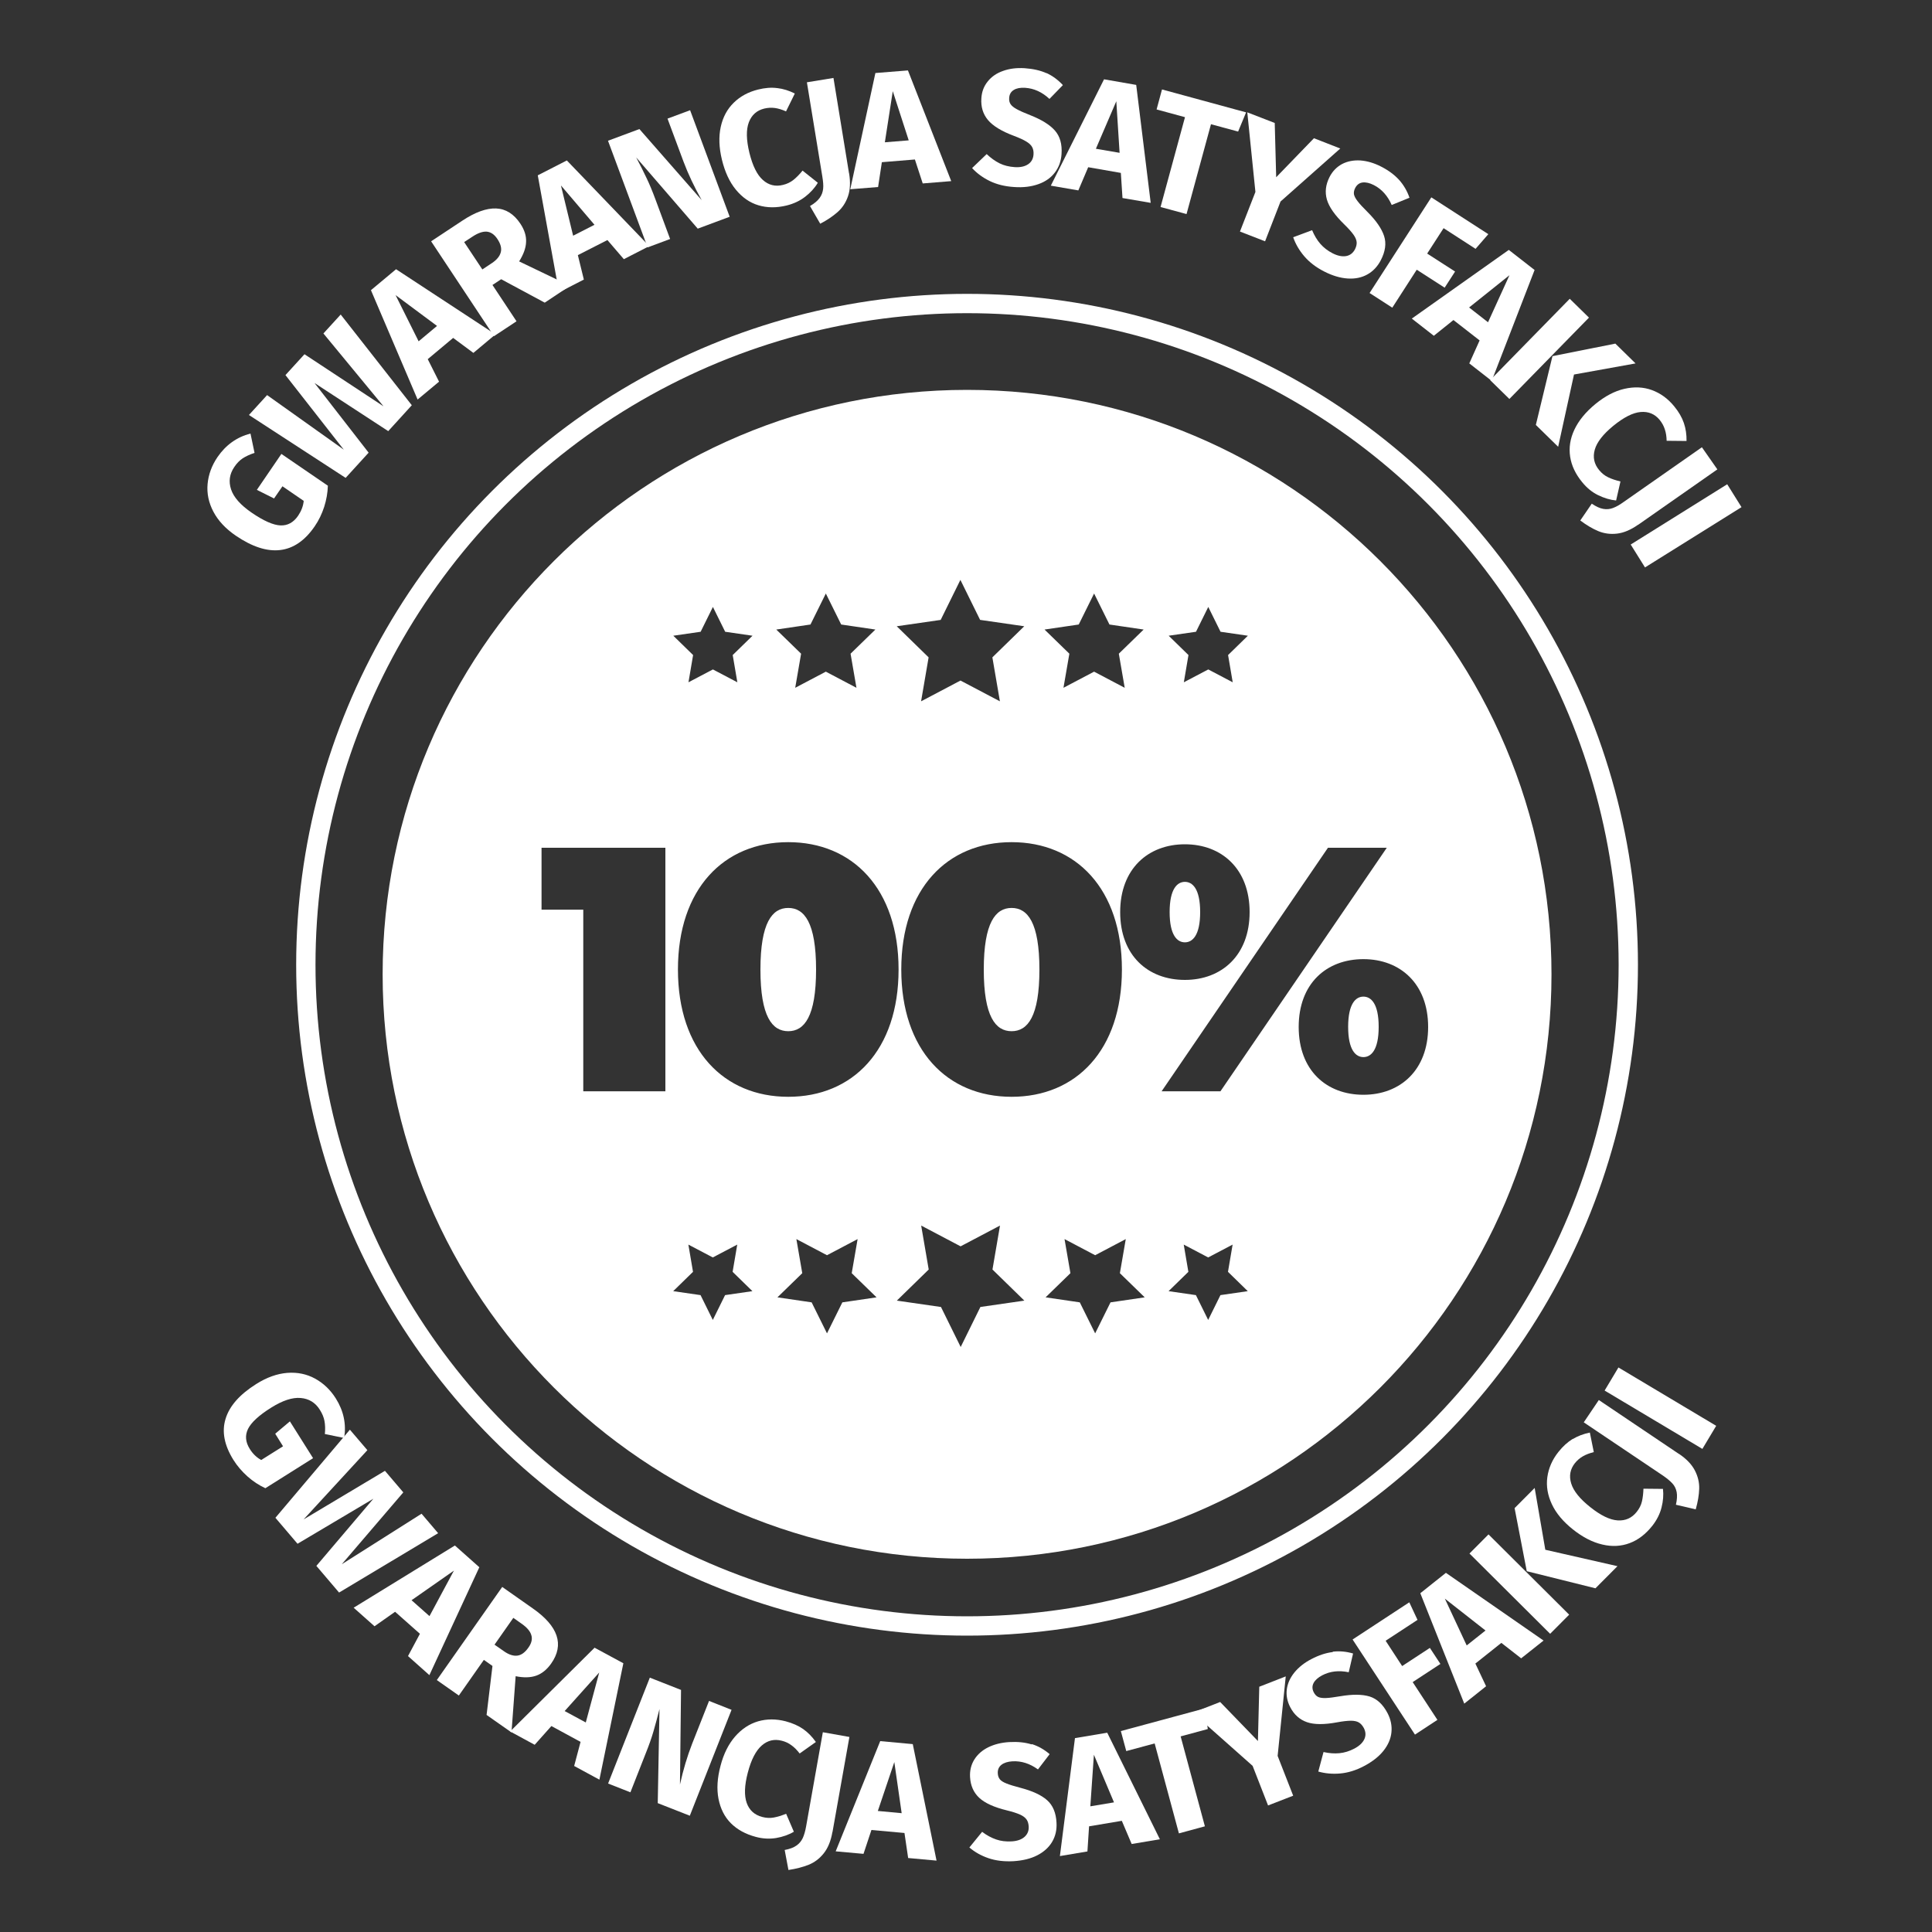 <?xml version="1.0" encoding="UTF-8"?>
<svg id="Layer_1" data-name="Layer 1" xmlns="http://www.w3.org/2000/svg" viewBox="0 0 200 200">
  <rect x="0" y="0" width="200" height="200" fill="#333333" stroke="none"/>
  <defs>
    <style>
      .cls-1 {
        fill: none;
        stroke: #fff;
        stroke-miterlimit: 10;
        stroke-width: 2px;
      }

      .cls-2 {
        fill: #fff;
        stroke-width: 0px;
      }
    </style>
  </defs>
  <circle class="cls-1" cx="100.11" cy="99.87" r="68.45"/>
  <g>
    <path class="cls-2" d="M25.93,44.88l.42,2c-.5.17-.91.36-1.23.57s-.61.51-.87.9c-.49.72-.6,1.49-.33,2.31.27.82.98,1.62,2.13,2.41,1.24.85,2.24,1.29,2.98,1.32.74.03,1.35-.3,1.83-1,.33-.49.53-1,.58-1.54l-2.2-1.51-.87,1.26-1.78-.89,2.54-3.72,4.81,3.29c-.02.73-.15,1.46-.38,2.19-.24.73-.56,1.4-.98,2.01-1.01,1.48-2.21,2.3-3.58,2.46-1.38.16-2.9-.34-4.58-1.48-1.07-.73-1.84-1.56-2.33-2.49-.49-.93-.69-1.89-.6-2.87s.43-1.91,1.03-2.79c.86-1.25,1.99-2.06,3.41-2.43Z"/>
    <path class="cls-2" d="M35.26,32.55l7.37,9.4-2.44,2.68-7.63-4.98,5.6,7.21-2.38,2.61-10.01-6.51,1.88-2.06,7.94,5.65-6.04-7.72,1.97-2.16,8.18,5.39-6.22-7.54,1.79-1.96Z"/>
    <path class="cls-2" d="M49,36.53l-2.09-1.55-2.63,2.2,1.17,2.33-2.22,1.85-4.83-11.32,2.6-2.17,10.29,6.75-2.27,1.9ZM43.34,35.33l1.9-1.59-4.29-3.19,2.39,4.79Z"/>
    <path class="cls-2" d="M51.89,28.9l-.91.6,2.49,3.76-2.33,1.54-6.51-9.82,3.22-2.13c1.34-.89,2.51-1.31,3.51-1.27,1,.04,1.84.57,2.51,1.58.42.63.62,1.26.59,1.88-.02.62-.26,1.29-.72,2.02l5.27,2.53-2.62,1.74-4.5-2.42ZM49.92,27.9l.98-.65c.52-.34.83-.72.94-1.13s-.01-.87-.35-1.38c-.31-.47-.68-.72-1.1-.76-.42-.03-.92.14-1.5.53l-.84.55,1.88,2.83Z"/>
    <path class="cls-2" d="M64.58,26.83l-1.7-1.98-3.06,1.56.62,2.53-2.57,1.32-2.2-12.11,3.01-1.54,8.53,8.87-2.63,1.35ZM59.33,24.4l2.21-1.13-3.47-4.07,1.26,5.2Z"/>
    <path class="cls-2" d="M75.56,22.43l-3.33,1.24-6.37-7.37c.42.8.78,1.51,1.07,2.13.3.62.61,1.37.94,2.26l1.5,4.05-2.33.87-4.1-11.04,3.25-1.21,6.45,7.36c-.77-1.37-1.4-2.7-1.88-3.98l-1.66-4.46,2.34-.87,4.1,11.04Z"/>
    <path class="cls-2" d="M80.47,9.12c.61.07,1.21.26,1.81.56l-.91,1.85c-.41-.18-.79-.3-1.15-.35-.36-.05-.73-.03-1.11.06-.77.19-1.3.66-1.59,1.42-.29.76-.27,1.82.06,3.17.33,1.33.79,2.27,1.39,2.8.6.54,1.3.71,2.09.51.42-.1.78-.28,1.08-.52.3-.24.62-.56.94-.96l1.58,1.26c-.32.54-.76,1.02-1.3,1.44-.54.42-1.19.73-1.92.91-1.06.26-2.03.25-2.93-.02s-1.67-.81-2.33-1.61c-.66-.8-1.14-1.84-1.45-3.12-.3-1.24-.34-2.37-.12-3.38.22-1.01.67-1.85,1.35-2.51.67-.66,1.51-1.11,2.51-1.36.72-.18,1.38-.23,1.98-.15Z"/>
    <path class="cls-2" d="M87.9,17.95c.15.93.11,1.72-.12,2.38-.23.66-.59,1.2-1.08,1.63-.49.43-1.08.83-1.79,1.2l-1.06-1.83c.46-.27.79-.55,1-.84.21-.29.32-.6.36-.94s0-.76-.08-1.26l-1.6-9.77,2.75-.45,1.61,9.87Z"/>
    <path class="cls-2" d="M95.52,18.99l-.81-2.48-3.42.28-.39,2.57-2.88.23,2.6-12.03,3.37-.27,4.48,11.46-2.95.24ZM91.6,14.73l2.47-.2-1.65-5.09-.82,5.29Z"/>
    <path class="cls-2" d="M108.33,7.56c.63.29,1.2.71,1.7,1.25l-1.39,1.43c-.76-.71-1.6-1.09-2.52-1.15-.49-.03-.88.04-1.17.22-.3.18-.46.46-.48.83-.02.26.03.48.15.65.11.17.32.34.63.51.31.17.77.38,1.39.62,1.17.46,2.03.99,2.56,1.59.53.6.76,1.41.69,2.44-.05.74-.28,1.37-.69,1.91-.41.54-.97.94-1.7,1.2s-1.56.37-2.52.3c-.96-.06-1.8-.27-2.52-.62-.72-.35-1.33-.8-1.83-1.34l1.51-1.45c.43.41.88.73,1.34.96s.99.35,1.55.39c.58.04,1.04-.06,1.39-.29.35-.23.54-.57.57-1.03.02-.29-.03-.54-.14-.75-.11-.21-.31-.4-.61-.58-.29-.18-.73-.38-1.29-.59-1.28-.48-2.17-1.03-2.68-1.64-.51-.61-.74-1.36-.68-2.24.04-.68.26-1.26.66-1.75.39-.49.92-.86,1.59-1.09.66-.24,1.4-.33,2.22-.28.88.06,1.64.23,2.28.52Z"/>
    <path class="cls-2" d="M116.2,20.5l-.17-2.6-3.38-.59-1.02,2.4-2.85-.49,5.51-11.01,3.33.58,1.5,12.21-2.92-.5ZM113.45,15.4l2.45.42-.34-5.34-2.11,4.91Z"/>
    <path class="cls-2" d="M129,11.62l-.83,2-2.81-.76-2.53,9.3-2.69-.73,2.53-9.3-2.94-.8.56-2.07,8.7,2.37Z"/>
    <path class="cls-2" d="M138.75,15.37l-6.19,5.49-1.6,4.12-2.6-1.01,1.6-4.1-.84-8.24,2.84,1.1.15,5.62,3.91-4.04,2.74,1.07Z"/>
    <path class="cls-2" d="M144.85,18.64c.46.52.82,1.13,1.06,1.83l-1.84.75c-.42-.95-1.03-1.64-1.85-2.06-.43-.22-.82-.31-1.16-.27s-.6.24-.77.57c-.12.23-.16.45-.13.65.04.2.16.44.38.72.21.28.56.65,1.03,1.12.89.89,1.46,1.72,1.71,2.48s.13,1.6-.34,2.51c-.34.65-.8,1.14-1.39,1.47s-1.27.47-2.04.42-1.58-.29-2.44-.73c-.86-.44-1.54-.97-2.06-1.58-.52-.61-.9-1.27-1.14-1.96l1.96-.73c.23.55.51,1.02.85,1.41.34.39.76.72,1.27.98.51.26.98.36,1.39.29.41-.07.72-.31.93-.71.13-.26.19-.51.17-.74-.02-.23-.13-.49-.33-.77s-.51-.63-.95-1.06c-.98-.95-1.58-1.81-1.8-2.57-.22-.77-.13-1.54.27-2.33.31-.61.75-1.05,1.3-1.35.56-.29,1.19-.41,1.89-.37.7.05,1.42.26,2.14.63.79.4,1.41.87,1.88,1.39Z"/>
    <path class="cls-2" d="M141.78,30.33l6.39-9.9,5.9,3.81-1.32,1.52-3.31-2.14-1.7,2.63,2.89,1.86-1.08,1.67-2.89-1.86-2.53,3.93-2.34-1.51Z"/>
    <path class="cls-2" d="M152.1,37.62l1.07-2.38-2.71-2.11-2.03,1.63-2.28-1.78,10.04-7.11,2.67,2.08-4.44,11.48-2.33-1.82ZM152.08,31.83l1.96,1.53,2.22-4.87-4.18,3.34Z"/>
    <path class="cls-2" d="M164.49,32.88l-8.24,8.42-1.99-1.95,8.24-8.42,1.99,1.95ZM169.32,37.62l-6.38,1.15-1.64,7.48-2.31-2.26,1.72-7.12,6.51-1.3,2.1,2.06Z"/>
    <path class="cls-2" d="M174.31,43.78c.2.58.29,1.2.28,1.87l-2.06-.02c-.01-.45-.07-.84-.19-1.19-.11-.35-.29-.67-.53-.97-.5-.61-1.16-.89-1.97-.82-.81.07-1.75.55-2.83,1.43-1.06.87-1.7,1.69-1.92,2.47-.22.78-.07,1.48.45,2.11.27.33.58.58.94.75.35.17.77.31,1.27.43l-.45,1.97c-.62-.06-1.24-.25-1.86-.55-.62-.3-1.17-.75-1.65-1.34-.69-.84-1.11-1.72-1.25-2.65-.14-.92,0-1.86.44-2.79.44-.94,1.17-1.83,2.18-2.66.99-.81,1.99-1.34,3-1.57,1.01-.23,1.96-.19,2.84.13s1.66.88,2.31,1.68c.47.57.8,1.14,1,1.72Z"/>
    <path class="cls-2" d="M169.59,54.31c-.77.54-1.5.85-2.2.93-.69.08-1.34-.01-1.94-.26-.6-.25-1.22-.62-1.86-1.1l1.19-1.74c.44.3.84.48,1.19.54.35.06.68.03,1-.09.32-.12.69-.32,1.1-.62l8.11-5.67,1.6,2.29-8.19,5.73Z"/>
    <path class="cls-2" d="M180.28,52.5l-9.99,6.24-1.48-2.37,9.99-6.24,1.48,2.37Z"/>
  </g>
  <g>
    <path class="cls-2" d="M35.63,148.86l-2-.41c.05-.52.03-.97-.04-1.35s-.23-.76-.48-1.16c-.46-.74-1.13-1.15-1.98-1.22-.86-.08-1.88.26-3.06,1-1.28.8-2.07,1.54-2.4,2.21-.32.67-.26,1.36.19,2.07.31.5.71.88,1.18,1.14l2.26-1.42-.81-1.3,1.52-1.28,2.4,3.81-4.94,3.11c-.66-.31-1.28-.71-1.85-1.22-.57-.51-1.06-1.08-1.45-1.7-.95-1.52-1.23-2.94-.82-4.26.4-1.33,1.46-2.53,3.18-3.61,1.09-.69,2.17-1.07,3.21-1.15,1.05-.08,2.01.12,2.87.59s1.58,1.15,2.15,2.05c.81,1.29,1.1,2.65.87,4.09Z"/>
    <path class="cls-2" d="M45.35,158.72l-10.25,6.14-2.35-2.76,5.9-6.95-7.85,4.66-2.29-2.69,7.71-9.12,1.81,2.12-6.6,7.17,8.42-5.03,1.9,2.23-6.37,7.44,8.26-5.23,1.72,2.02Z"/>
    <path class="cls-2" d="M42.24,171.43l1.23-2.3-2.57-2.28-2.13,1.5-2.16-1.92,10.48-6.44,2.53,2.25-5.17,11.17-2.21-1.97ZM42.6,165.65l1.86,1.65,2.53-4.71-4.38,3.06Z"/>
    <path class="cls-2" d="M50.98,172.46l-.89-.63-2.59,3.69-2.28-1.6,6.77-9.64,3.16,2.22c1.32.92,2.14,1.86,2.46,2.81.32.95.14,1.92-.56,2.91-.44.62-.95,1.03-1.53,1.24-.59.21-1.3.23-2.14.06l-.43,5.82-2.58-1.81.61-5.07ZM51.2,170.26l.96.67c.51.36.97.51,1.39.46s.8-.33,1.15-.83c.33-.46.43-.9.3-1.3-.12-.41-.47-.81-1.04-1.2l-.82-.58-1.95,2.78Z"/>
    <path class="cls-2" d="M59.43,182.84l.67-2.52-3.02-1.64-1.73,1.94-2.54-1.38,8.74-8.67,2.98,1.61-2.48,12.05-2.6-1.41ZM58.46,177.13l2.18,1.18,1.39-5.17-3.57,3.98Z"/>
    <path class="cls-2" d="M71.4,187.96l-3.31-1.3.18-9.74c-.22.87-.43,1.64-.62,2.3-.19.66-.46,1.43-.81,2.3l-1.58,4.02-2.31-.91,4.32-10.96,3.23,1.27-.11,9.79c.34-1.54.76-2.94,1.26-4.22l1.75-4.43,2.33.92-4.32,10.96Z"/>
    <path class="cls-2" d="M83.13,178.98c.5.35.94.8,1.33,1.35l-1.68,1.19c-.27-.35-.55-.64-.85-.85-.29-.22-.63-.38-1-.47-.77-.2-1.46-.04-2.07.49-.61.53-1.1,1.47-1.45,2.82-.35,1.33-.38,2.37-.11,3.13s.81,1.24,1.6,1.45c.42.11.82.13,1.2.06.38-.07.81-.2,1.28-.39l.8,1.86c-.54.32-1.15.53-1.83.65-.68.11-1.39.08-2.12-.12-1.05-.28-1.91-.75-2.57-1.41s-1.08-1.51-1.28-2.52c-.2-1.02-.13-2.16.21-3.43.32-1.24.83-2.25,1.51-3.03.68-.78,1.47-1.3,2.38-1.57.91-.26,1.86-.26,2.86,0,.71.19,1.32.46,1.82.81Z"/>
    <path class="cls-2" d="M86.17,189.65c-.16.93-.46,1.66-.9,2.21s-.96.94-1.56,1.18-1.3.42-2.09.54l-.39-2.07c.52-.1.93-.25,1.22-.46.29-.2.5-.46.65-.77.14-.31.26-.71.35-1.22l1.73-9.74,2.75.49-1.75,9.84Z"/>
    <path class="cls-2" d="M94.01,192.33l-.38-2.58-3.42-.31-.82,2.47-2.88-.26,4.61-11.41,3.37.31,2.46,12.06-2.95-.27ZM90.87,187.47l2.47.23-.76-5.29-1.71,5.07Z"/>
    <path class="cls-2" d="M106.82,180.55c.67.21,1.28.56,1.84,1.04l-1.21,1.58c-.84-.61-1.72-.89-2.64-.84-.49.03-.87.15-1.14.36-.27.21-.4.51-.38.88.01.26.09.47.22.63s.36.3.69.43c.32.13.81.28,1.46.45,1.22.32,2.13.74,2.73,1.27s.93,1.31.98,2.34c.04.74-.11,1.39-.45,1.97-.34.58-.86,1.05-1.54,1.4-.68.35-1.51.55-2.47.61-.96.05-1.82-.05-2.58-.31-.76-.26-1.42-.63-1.98-1.11l1.32-1.62c.47.36.96.62,1.45.79s1.02.23,1.59.2c.58-.03,1.03-.19,1.34-.46s.47-.64.44-1.09c-.02-.29-.09-.54-.23-.73-.14-.19-.36-.36-.68-.5-.31-.14-.77-.29-1.35-.43-1.32-.32-2.28-.76-2.86-1.3s-.9-1.26-.95-2.14c-.04-.68.11-1.29.44-1.82s.81-.96,1.44-1.27c.63-.31,1.35-.49,2.17-.54.88-.05,1.66.03,2.32.24Z"/>
    <path class="cls-2" d="M117.15,190.89l-1.02-2.4-3.39.57-.17,2.6-2.85.48,1.56-12.21,3.34-.56,5.45,11.03-2.92.49ZM112.87,186.99l2.45-.41-2.08-4.93-.37,5.34Z"/>
    <path class="cls-2" d="M124.74,176.85l.29,2.14-2.81.76,2.51,9.31-2.69.73-2.51-9.31-2.94.79-.56-2.07,8.7-2.35Z"/>
    <path class="cls-2" d="M133.1,173.54l-.84,8.23,1.61,4.12-2.6,1.01-1.6-4.1-6.2-5.5,2.84-1.11,3.91,4.04.14-5.62,2.74-1.07Z"/>
    <path class="cls-2" d="M137.97,170.98c.69-.08,1.39-.02,2.1.19l-.45,1.94c-1.02-.21-1.93-.11-2.75.32-.43.23-.73.49-.89.8-.16.31-.15.63.02.96.12.23.27.39.46.48s.46.12.8.11.85-.08,1.51-.19c1.24-.21,2.25-.2,3.01.03.76.24,1.38.81,1.86,1.73.34.65.47,1.32.4,1.99-.07.67-.35,1.31-.83,1.91-.48.6-1.15,1.12-2,1.57s-1.68.7-2.48.77c-.8.07-1.55,0-2.26-.2l.54-2.02c.58.13,1.13.17,1.65.12.52-.05,1.03-.21,1.53-.47.51-.27.86-.59,1.04-.97.18-.38.16-.77-.05-1.17-.14-.26-.31-.45-.51-.57s-.48-.18-.82-.18c-.34,0-.82.05-1.41.16-1.34.25-2.39.25-3.14-.01-.75-.26-1.34-.78-1.74-1.56-.31-.6-.43-1.22-.35-1.84.08-.62.35-1.21.79-1.75s1.03-1.01,1.75-1.38c.78-.41,1.52-.65,2.22-.73Z"/>
    <path class="cls-2" d="M146.48,179.57l-6.46-9.85,5.87-3.85.85,1.82-3.3,2.16,1.71,2.62,2.87-1.88,1.09,1.66-2.87,1.88,2.56,3.91-2.33,1.53Z"/>
    <path class="cls-2" d="M157.47,171.67l-2.05-1.6-2.69,2.14,1.11,2.35-2.26,1.8-4.55-11.43,2.65-2.11,10.11,7.01-2.32,1.84ZM151.84,170.33l1.94-1.54-4.21-3.3,2.26,4.84Z"/>
    <path class="cls-2" d="M154.09,158.84l8.35,8.31-1.97,1.98-8.35-8.31,1.97-1.98ZM158.87,154.04l1.1,6.39,7.47,1.7-2.28,2.29-7.11-1.77-1.26-6.53,2.08-2.09Z"/>
    <path class="cls-2" d="M162.81,148.97c.52-.31,1.11-.54,1.77-.67l.41,2.02c-.43.11-.81.25-1.12.43-.32.18-.6.42-.84.72-.49.62-.62,1.32-.38,2.1.24.78.9,1.6,1.99,2.46,1.07.85,2.01,1.31,2.82,1.36s1.46-.24,1.97-.88c.27-.34.45-.69.54-1.07.09-.38.14-.82.16-1.33l2.02.02c.07.62.02,1.27-.15,1.93-.17.67-.49,1.3-.96,1.9-.68.85-1.45,1.45-2.33,1.78-.87.33-1.82.39-2.83.15-1.01-.23-2.03-.75-3.06-1.57-1-.8-1.73-1.66-2.17-2.6-.44-.94-.6-1.87-.47-2.81.13-.93.51-1.81,1.15-2.61.46-.58.95-1.02,1.47-1.34Z"/>
    <path class="cls-2" d="M173.8,150.5c.78.52,1.33,1.1,1.65,1.72s.47,1.25.45,1.9c-.02.65-.14,1.36-.36,2.13l-2.05-.48c.12-.52.14-.96.08-1.3-.07-.35-.21-.65-.44-.9-.23-.25-.55-.52-.97-.81l-8.21-5.52,1.56-2.31,8.29,5.58Z"/>
    <path class="cls-2" d="M167.54,141.56l10.12,6.04-1.43,2.39-10.12-6.04,1.43-2.39Z"/>
  </g>
  <g>
    <path class="cls-2" d="M81.6,93.99c-1.66,0-2.88,1.51-2.88,6.38s1.22,6.38,2.88,6.38,2.88-1.51,2.88-6.38-1.22-6.38-2.88-6.38Z"/>
    <path class="cls-2" d="M104.72,93.99c-1.66,0-2.88,1.51-2.88,6.38s1.22,6.38,2.88,6.38,2.88-1.51,2.88-6.38-1.22-6.38-2.88-6.38Z"/>
    <path class="cls-2" d="M122.66,97.55c.79,0,1.58-.72,1.58-3.13s-.79-3.13-1.58-3.13-1.58.72-1.58,3.13.79,3.13,1.58,3.13Z"/>
    <path class="cls-2" d="M100.11,40.36c-33.41,0-60.5,27.09-60.5,60.5s27.09,60.5,60.5,60.5,60.5-27.09,60.5-60.5-27.09-60.5-60.5-60.5ZM115.96,94.42c0-4.47,2.88-7.02,6.7-7.02s6.7,2.56,6.7,7.02-2.88,7.02-6.7,7.02-6.7-2.52-6.7-7.02ZM116.14,100.36c0,8.36-4.75,13.18-11.42,13.18s-11.42-4.83-11.42-13.18,4.75-13.18,11.42-13.18,11.42,4.83,11.42,13.18ZM123.81,65.4l1.27-2.57,1.27,2.57,2.83.41-2.05,2,.48,2.82-2.53-1.33-2.53,1.33.48-2.82-2.05-2,2.83-.41ZM111.67,64.65l1.59-3.21,1.59,3.21,3.54.52-2.57,2.5.61,3.53-3.17-1.67-3.17,1.67.61-3.53-2.57-2.5,3.54-.52ZM97.38,64.17l2.04-4.14,2.04,4.14,4.57.66-3.3,3.22.78,4.55-4.08-2.15-4.08,2.15.78-4.55-3.3-3.22,4.57-.66ZM93.02,100.36c0,8.36-4.75,13.18-11.42,13.18s-11.42-4.83-11.42-13.18,4.75-13.18,11.42-13.18,11.42,4.83,11.42,13.18ZM83.9,64.65l1.59-3.21,1.59,3.21,3.54.52-2.57,2.5.61,3.53-3.17-1.67-3.17,1.67.61-3.53-2.57-2.5,3.54-.52ZM72.53,65.4l1.27-2.57,1.27,2.57,2.83.41-2.05,2,.48,2.82-2.53-1.33-2.53,1.33.48-2.82-2.05-2,2.83-.41ZM68.88,112.97h-8.5v-18.8h-4.32v-6.41h12.82v25.21ZM75.06,134.07l-1.27,2.57-1.27-2.57-2.83-.41,2.05-2-.48-2.82,2.53,1.33,2.53-1.33-.48,2.82,2.05,2-2.83.41ZM87.2,134.82l-1.59,3.21-1.59-3.21-3.54-.52,2.57-2.5-.61-3.53,3.17,1.67,3.17-1.67-.61,3.53,2.57,2.5-3.54.52ZM101.49,135.3l-2.04,4.14-2.04-4.14-4.57-.66,3.3-3.22-.78-4.55,4.08,2.15,4.08-2.15-.78,4.55,3.3,3.22-4.57.66ZM114.96,134.82l-1.59,3.21-1.59-3.21-3.54-.52,2.57-2.5-.61-3.53,3.17,1.67,3.17-1.67-.61,3.53,2.57,2.5-3.54.52ZM137.47,87.76h6.09l-17.22,25.21h-6.09l17.22-25.21ZM126.34,134.07l-1.27,2.57-1.27-2.57-2.83-.41,2.05-2-.48-2.82,2.53,1.33,2.53-1.33-.48,2.82,2.05,2-2.83.41ZM141.14,113.33c-3.82,0-6.7-2.52-6.7-7.02s2.88-7.02,6.7-7.02,6.7,2.56,6.7,7.02-2.88,7.02-6.7,7.02Z"/>
    <path class="cls-2" d="M141.14,103.17c-.79,0-1.58.72-1.58,3.13s.79,3.13,1.58,3.13,1.58-.72,1.58-3.13-.79-3.13-1.58-3.13Z"/>
  </g>
</svg>